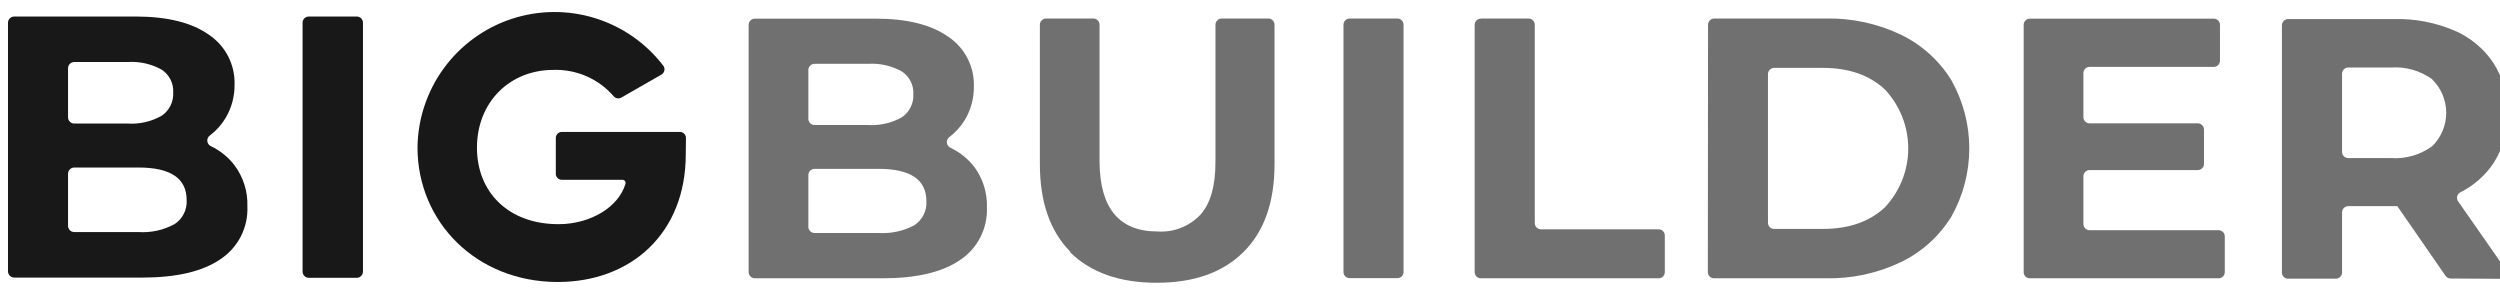 <svg width="102" height="12" viewBox="0 0 102 12" fill="none" xmlns="http://www.w3.org/2000/svg">
<g clip-path="url(#clip0_3520_91344)">
<path d="M9.575 6.753C9.931 7.234 10.114 7.821 10.093 8.418C10.112 8.841 10.021 9.26 9.831 9.637C9.639 10.014 9.354 10.335 9.003 10.569C8.276 11.071 7.219 11.323 5.832 11.325H0.582C0.514 11.325 0.449 11.297 0.401 11.249C0.353 11.201 0.326 11.136 0.326 11.068V0.927C0.326 0.86 0.354 0.795 0.402 0.748C0.45 0.7 0.514 0.674 0.582 0.674H5.53C6.827 0.674 7.827 0.923 8.528 1.421C8.858 1.643 9.127 1.945 9.309 2.298C9.491 2.652 9.581 3.046 9.57 3.443C9.577 3.931 9.448 4.411 9.196 4.828C9.031 5.098 8.817 5.335 8.564 5.526C8.528 5.551 8.5 5.586 8.481 5.625C8.462 5.665 8.454 5.708 8.458 5.752C8.461 5.796 8.475 5.838 8.5 5.874C8.524 5.91 8.557 5.94 8.597 5.96C8.981 6.142 9.317 6.414 9.575 6.753ZM2.776 2.784V4.787C2.776 4.855 2.803 4.919 2.851 4.967C2.898 5.014 2.963 5.041 3.03 5.041H5.211C5.694 5.073 6.175 4.962 6.596 4.722C6.749 4.619 6.873 4.478 6.956 4.312C7.038 4.147 7.077 3.963 7.067 3.779C7.078 3.595 7.04 3.411 6.957 3.247C6.874 3.082 6.749 2.942 6.596 2.841C6.173 2.607 5.693 2.499 5.211 2.53H3.03C2.963 2.53 2.898 2.557 2.851 2.604C2.803 2.652 2.776 2.716 2.776 2.784ZM7.119 9.146C7.282 9.041 7.414 8.894 7.501 8.72C7.589 8.547 7.628 8.353 7.615 8.16C7.615 7.276 6.961 6.835 5.652 6.835H3.03C2.963 6.835 2.898 6.861 2.851 6.909C2.803 6.956 2.776 7.021 2.776 7.088V9.215C2.776 9.282 2.803 9.346 2.851 9.394C2.898 9.441 2.963 9.468 3.03 9.468H5.652C6.162 9.501 6.67 9.39 7.119 9.146Z" fill="#181818"/>
<path d="M12.598 0.674H14.556C14.623 0.674 14.687 0.7 14.735 0.748C14.782 0.796 14.809 0.86 14.809 0.927V11.079C14.809 11.147 14.783 11.211 14.735 11.259C14.688 11.307 14.623 11.335 14.556 11.335H12.598C12.531 11.335 12.466 11.307 12.419 11.259C12.371 11.211 12.345 11.147 12.345 11.079V0.938C12.343 0.904 12.349 0.87 12.361 0.838C12.373 0.806 12.391 0.776 12.415 0.752C12.439 0.727 12.467 0.707 12.499 0.694C12.53 0.681 12.564 0.674 12.598 0.674Z" fill="#181818"/>
<path d="M27.979 6.3C27.979 9.539 25.724 11.505 22.759 11.505C19.43 11.505 17.034 9.051 17.034 6.014C17.048 4.851 17.424 3.72 18.111 2.781C18.798 1.842 19.761 1.14 20.866 0.774C21.97 0.408 23.161 0.396 24.273 0.739C25.385 1.082 26.362 1.763 27.068 2.688C27.087 2.717 27.101 2.748 27.107 2.782C27.113 2.816 27.113 2.85 27.105 2.883C27.097 2.917 27.083 2.948 27.062 2.975C27.042 3.003 27.016 3.026 26.987 3.043L25.351 3.981C25.299 4.01 25.239 4.021 25.18 4.01C25.122 3.999 25.069 3.967 25.032 3.921C24.728 3.571 24.35 3.294 23.926 3.109C23.501 2.925 23.041 2.837 22.578 2.852C20.793 2.852 19.46 4.169 19.46 6.028C19.46 7.83 20.73 9.146 22.788 9.146C24.113 9.146 25.242 8.432 25.515 7.511C25.523 7.492 25.526 7.472 25.524 7.451C25.522 7.431 25.516 7.411 25.505 7.394C25.494 7.377 25.479 7.363 25.461 7.353C25.443 7.342 25.423 7.337 25.403 7.336H22.922C22.857 7.336 22.794 7.31 22.748 7.264C22.703 7.218 22.677 7.156 22.677 7.091V5.63C22.676 5.597 22.682 5.565 22.695 5.535C22.707 5.505 22.725 5.478 22.748 5.455C22.77 5.431 22.798 5.413 22.828 5.401C22.857 5.388 22.89 5.382 22.922 5.382H27.742C27.807 5.382 27.869 5.409 27.915 5.455C27.961 5.502 27.987 5.564 27.987 5.63L27.979 6.3Z" fill="#181818"/>
<path d="M37.305 9.19C37.467 9.084 37.597 8.937 37.684 8.764C37.77 8.591 37.809 8.399 37.796 8.206C37.796 7.328 37.145 6.889 35.844 6.889H33.235C33.202 6.889 33.169 6.896 33.138 6.909C33.107 6.921 33.079 6.94 33.056 6.963C33.032 6.987 33.014 7.015 33.001 7.046C32.988 7.076 32.981 7.109 32.981 7.143V9.255C32.982 9.322 33.009 9.386 33.057 9.433C33.104 9.48 33.168 9.506 33.235 9.506H35.844C36.351 9.538 36.857 9.429 37.305 9.19ZM32.981 2.857V4.847C32.981 4.881 32.988 4.914 33.001 4.944C33.014 4.975 33.032 5.003 33.056 5.027C33.079 5.05 33.107 5.069 33.138 5.082C33.169 5.094 33.202 5.101 33.235 5.101H35.416C35.897 5.131 36.376 5.021 36.795 4.785C36.948 4.682 37.072 4.541 37.154 4.376C37.236 4.212 37.274 4.028 37.264 3.844C37.275 3.662 37.237 3.48 37.154 3.317C37.072 3.153 36.948 3.015 36.795 2.915C36.375 2.681 35.896 2.573 35.416 2.604H33.235C33.168 2.604 33.103 2.631 33.056 2.678C33.008 2.726 32.981 2.79 32.981 2.857ZM39.75 6.805C40.103 7.284 40.285 7.868 40.266 8.462C40.283 8.883 40.192 9.301 40.001 9.676C39.81 10.052 39.526 10.371 39.175 10.605C38.448 11.105 37.396 11.354 36.018 11.354H30.798C30.731 11.354 30.666 11.328 30.619 11.28C30.571 11.233 30.544 11.168 30.544 11.101V1.015C30.544 0.947 30.571 0.883 30.619 0.835C30.666 0.788 30.731 0.761 30.798 0.761H35.724C37.013 0.761 38.004 1.009 38.698 1.505C39.026 1.726 39.293 2.026 39.474 2.378C39.656 2.73 39.745 3.122 39.734 3.517C39.742 4.003 39.614 4.481 39.363 4.896C39.198 5.165 38.985 5.401 38.734 5.592C38.699 5.617 38.67 5.651 38.652 5.69C38.634 5.73 38.626 5.773 38.63 5.816C38.633 5.859 38.647 5.901 38.671 5.937C38.695 5.973 38.728 6.003 38.766 6.022C39.152 6.203 39.49 6.473 39.75 6.81" fill="#707070"/>
<path d="M43.678 10.28C42.844 9.441 42.427 8.245 42.427 6.693V1.009C42.427 0.942 42.454 0.877 42.502 0.83C42.549 0.782 42.614 0.755 42.681 0.755H44.608C44.675 0.755 44.74 0.782 44.787 0.83C44.835 0.877 44.862 0.942 44.862 1.009V6.6C44.874 8.496 45.663 9.444 47.228 9.444C47.553 9.466 47.88 9.415 48.183 9.296C48.487 9.177 48.76 8.992 48.983 8.754C49.391 8.296 49.593 7.577 49.591 6.597V1.009C49.591 0.942 49.618 0.878 49.665 0.831C49.712 0.783 49.775 0.756 49.842 0.755H51.75C51.817 0.756 51.881 0.783 51.928 0.831C51.975 0.878 52.001 0.942 52.001 1.009V6.693C52.001 8.247 51.58 9.443 50.736 10.28C49.893 11.118 48.712 11.537 47.192 11.537C45.677 11.537 44.495 11.118 43.648 10.28" fill="#707070"/>
<path d="M55.068 0.755H57.014C57.081 0.756 57.145 0.783 57.191 0.831C57.238 0.878 57.265 0.942 57.265 1.009V11.095C57.265 11.129 57.259 11.162 57.246 11.192C57.234 11.223 57.216 11.251 57.192 11.275C57.169 11.298 57.141 11.317 57.111 11.33C57.08 11.342 57.047 11.349 57.014 11.349H55.068C55.034 11.349 55.001 11.343 54.97 11.331C54.939 11.318 54.911 11.299 54.887 11.276C54.864 11.252 54.845 11.224 54.833 11.193C54.82 11.162 54.814 11.129 54.814 11.095V1.009C54.814 0.942 54.841 0.877 54.888 0.83C54.936 0.782 55 0.755 55.068 0.755Z" fill="#707070"/>
<path d="M60.419 0.755H62.365C62.433 0.755 62.497 0.782 62.545 0.83C62.592 0.877 62.619 0.942 62.619 1.009V9.103C62.619 9.17 62.646 9.234 62.693 9.282C62.741 9.33 62.805 9.356 62.873 9.356H67.67C67.704 9.356 67.737 9.362 67.768 9.375C67.799 9.387 67.827 9.406 67.85 9.43C67.874 9.453 67.893 9.481 67.905 9.512C67.918 9.543 67.924 9.576 67.924 9.61V11.101C67.924 11.134 67.918 11.168 67.905 11.198C67.893 11.229 67.874 11.257 67.85 11.281C67.827 11.305 67.799 11.323 67.768 11.336C67.737 11.348 67.704 11.355 67.67 11.354H60.419C60.352 11.354 60.287 11.328 60.24 11.28C60.192 11.233 60.166 11.168 60.166 11.101V1.014C60.166 0.981 60.172 0.948 60.185 0.917C60.198 0.887 60.216 0.859 60.24 0.835C60.263 0.812 60.291 0.793 60.322 0.78C60.353 0.768 60.386 0.761 60.419 0.761" fill="#707070"/>
<path d="M74.374 9.34C75.435 9.34 76.28 9.045 76.909 8.454C77.517 7.803 77.856 6.946 77.856 6.055C77.856 5.164 77.517 4.307 76.909 3.656C76.279 3.065 75.433 2.77 74.374 2.77H72.387C72.32 2.77 72.255 2.797 72.207 2.844C72.16 2.892 72.133 2.956 72.133 3.024V9.089C72.134 9.156 72.161 9.22 72.208 9.267C72.256 9.314 72.32 9.34 72.387 9.34H74.374ZM69.688 1.009C69.688 0.942 69.715 0.877 69.762 0.83C69.81 0.782 69.874 0.755 69.941 0.755H74.502C75.557 0.735 76.603 0.961 77.555 1.415C78.404 1.824 79.118 2.467 79.614 3.269C80.094 4.119 80.347 5.079 80.347 6.055C80.347 7.031 80.094 7.991 79.614 8.841C79.118 9.642 78.404 10.286 77.555 10.695C76.603 11.149 75.557 11.375 74.502 11.354H69.933C69.866 11.354 69.802 11.328 69.754 11.28C69.706 11.233 69.68 11.168 69.68 11.101L69.688 1.009Z" fill="#707070"/>
<path d="M90.771 9.64V11.101C90.771 11.168 90.745 11.233 90.697 11.28C90.649 11.328 90.585 11.354 90.518 11.354H82.817C82.783 11.354 82.751 11.348 82.72 11.335C82.689 11.322 82.662 11.304 82.638 11.28C82.615 11.257 82.596 11.229 82.584 11.198C82.572 11.167 82.565 11.134 82.566 11.101V1.015C82.566 0.948 82.592 0.884 82.639 0.836C82.686 0.789 82.75 0.762 82.817 0.761H90.321C90.355 0.761 90.388 0.768 90.418 0.78C90.449 0.793 90.477 0.812 90.501 0.835C90.524 0.859 90.543 0.887 90.556 0.917C90.568 0.948 90.575 0.981 90.575 1.015V2.478C90.574 2.545 90.547 2.609 90.5 2.656C90.452 2.703 90.388 2.729 90.321 2.729H85.254C85.187 2.73 85.123 2.757 85.076 2.804C85.029 2.852 85.003 2.916 85.003 2.983V4.779C85.003 4.846 85.029 4.91 85.076 4.958C85.123 5.005 85.187 5.032 85.254 5.033H89.67C89.737 5.033 89.801 5.059 89.848 5.106C89.896 5.153 89.923 5.217 89.923 5.284V6.687C89.923 6.754 89.896 6.818 89.848 6.865C89.801 6.912 89.737 6.938 89.67 6.938H85.254C85.187 6.939 85.123 6.966 85.076 7.013C85.029 7.061 85.003 7.125 85.003 7.192V9.138C85.002 9.171 85.009 9.204 85.021 9.235C85.034 9.266 85.052 9.294 85.075 9.317C85.099 9.341 85.126 9.36 85.157 9.372C85.188 9.385 85.22 9.392 85.254 9.392H90.518C90.585 9.392 90.649 9.418 90.697 9.466C90.745 9.514 90.771 9.578 90.771 9.645" fill="#707070"/>
<path d="M99.233 3.231C98.746 2.882 98.152 2.713 97.554 2.754H95.807C95.74 2.754 95.676 2.781 95.629 2.829C95.582 2.876 95.556 2.94 95.556 3.007V6.197C95.556 6.264 95.582 6.328 95.629 6.375C95.676 6.423 95.74 6.45 95.807 6.45H97.554C98.153 6.491 98.748 6.319 99.233 5.965C99.415 5.787 99.559 5.575 99.657 5.341C99.755 5.107 99.806 4.856 99.806 4.602C99.806 4.348 99.755 4.097 99.657 3.863C99.559 3.629 99.415 3.417 99.233 3.239V3.231ZM99.986 11.363C99.945 11.362 99.905 11.352 99.869 11.333C99.833 11.314 99.802 11.287 99.778 11.254L97.81 8.41H95.807C95.74 8.411 95.676 8.438 95.629 8.486C95.582 8.533 95.556 8.597 95.556 8.664V11.117C95.556 11.185 95.529 11.249 95.481 11.297C95.434 11.344 95.37 11.371 95.302 11.371H93.356C93.322 11.371 93.289 11.365 93.258 11.352C93.228 11.34 93.199 11.321 93.176 11.297C93.152 11.274 93.133 11.246 93.121 11.215C93.108 11.184 93.102 11.151 93.102 11.117V1.031C93.102 0.964 93.129 0.899 93.177 0.852C93.224 0.804 93.289 0.777 93.356 0.777H97.69C98.532 0.757 99.369 0.918 100.144 1.249C100.794 1.527 101.348 1.989 101.739 2.579C102.123 3.191 102.318 3.902 102.3 4.624C102.32 5.344 102.122 6.054 101.733 6.66C101.393 7.165 100.928 7.574 100.384 7.846C100.351 7.862 100.323 7.885 100.301 7.913C100.278 7.941 100.262 7.974 100.253 8.009C100.244 8.044 100.243 8.08 100.25 8.116C100.256 8.151 100.27 8.185 100.291 8.214L102.218 10.978C102.245 11.016 102.26 11.061 102.263 11.107C102.266 11.153 102.256 11.199 102.235 11.24C102.214 11.281 102.181 11.315 102.142 11.339C102.103 11.363 102.057 11.376 102.011 11.376L99.986 11.363Z" fill="#707070"/>
</g>
<defs>
<clipPath id="clip0_3520_91344">
<rect width="102" height="12" fill="white"/>
</clipPath>
</defs>
</svg>

